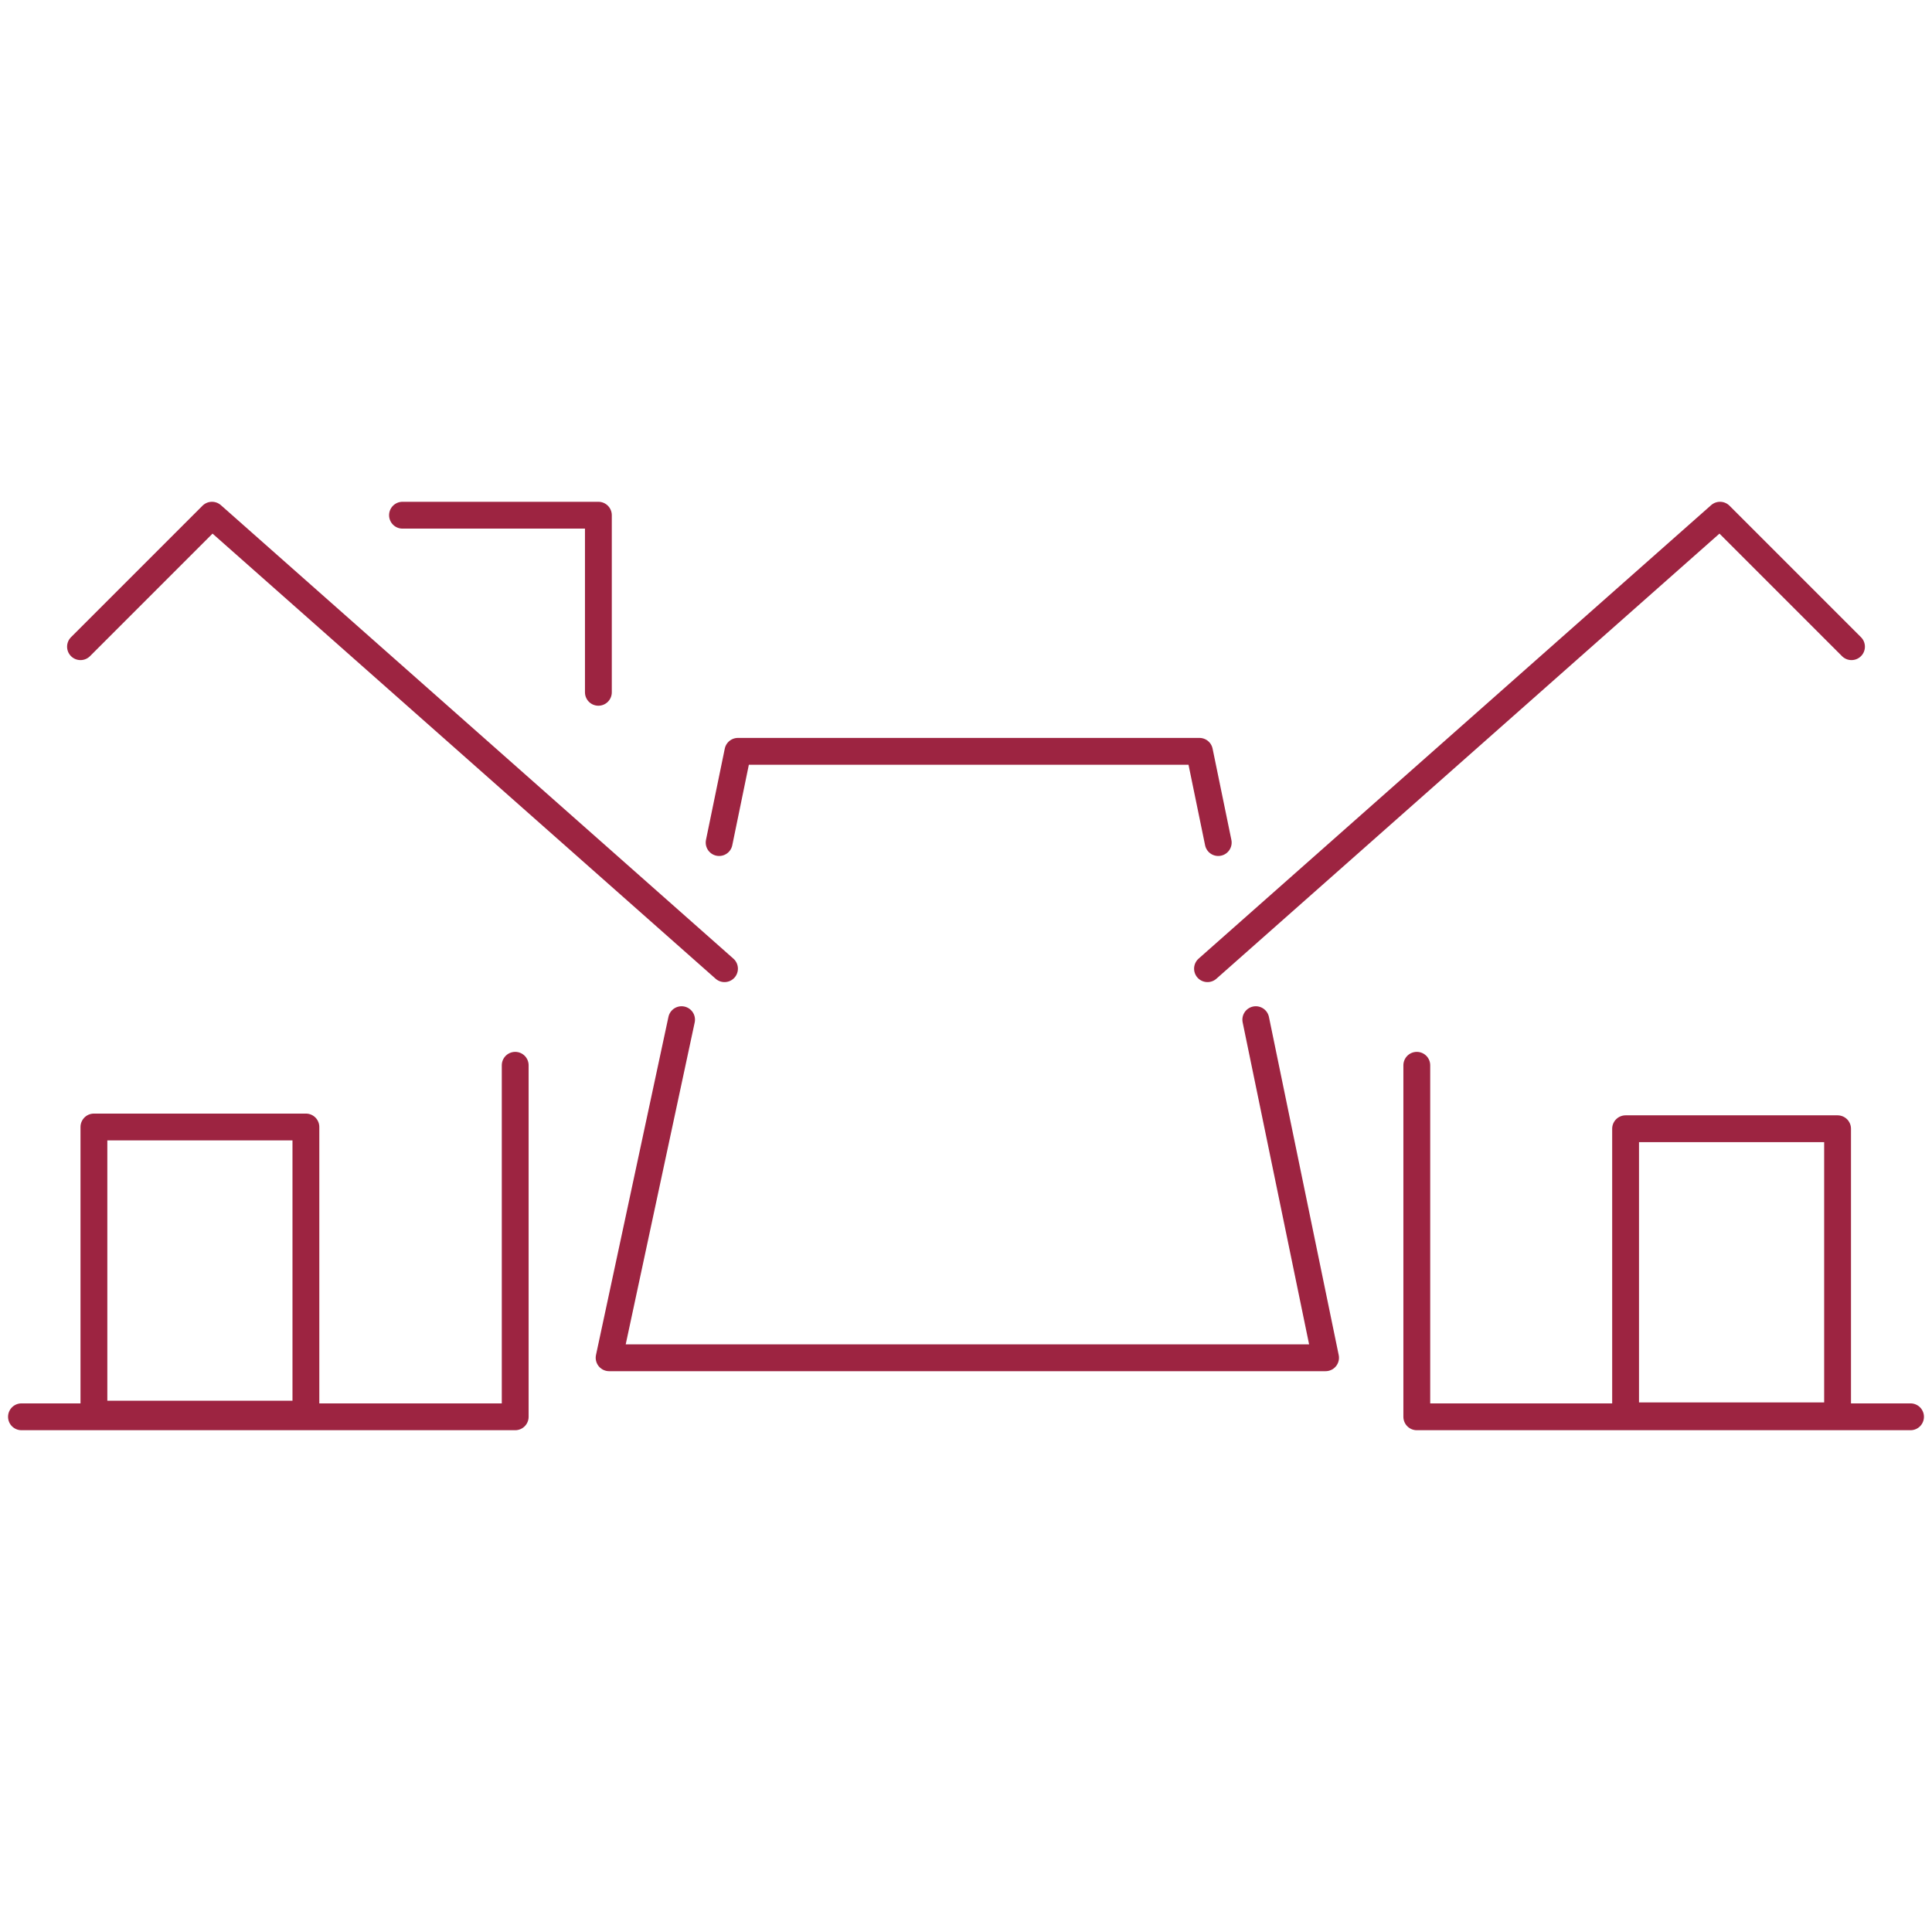 <?xml version="1.0" encoding="utf-8"?>
<!-- Generator: Adobe Illustrator 21.0.2, SVG Export Plug-In . SVG Version: 6.00 Build 0)  -->
<svg version="1.1" xmlns="http://www.w3.org/2000/svg" xmlns:xlink="http://www.w3.org/1999/xlink" x="0px" y="0px" width="72px"
	 height="72px" viewBox="0 0 72 72" enable-background="new 0 0 72 72" xml:space="preserve">
<g id="Layer_1">
	<g>
		<polyline fill="none" stroke="#9D2441" stroke-linecap="round" stroke-linejoin="round" stroke-miterlimit="10" points="
			22.3,25.8 22.3,19.2 15,19.2 		"/>
		
			<rect x="3.5" y="42" fill="none" stroke="#9D2441" stroke-linecap="round" stroke-linejoin="round" stroke-miterlimit="10" width="7.9" height="10.7"/>
		<polyline fill="none" stroke="#9D2441" stroke-linecap="round" stroke-linejoin="round" stroke-miterlimit="10" points="3,24.1 
			7.9,19.2 27,36.1 		"/>
		<g>
			<polyline fill="none" stroke="#9D2441" stroke-linecap="round" stroke-linejoin="round" stroke-miterlimit="10" points="
				71.2,52.8 52.8,52.8 52.8,39.7 			"/>
			
				<rect x="60.7" y="42" transform="matrix(-1 -4.490198e-11 4.490198e-11 -1 129.181 94.765)" fill="none" stroke="#9D2441" stroke-linecap="round" stroke-linejoin="round" stroke-miterlimit="10" width="7.9" height="10.7"/>
			<polyline fill="none" stroke="#9D2441" stroke-linecap="round" stroke-linejoin="round" stroke-miterlimit="10" points="69,24.1 
				64.1,19.2 45,36.1 			"/>
		</g>
		<polyline fill="none" stroke="#9D2441" stroke-linecap="round" stroke-linejoin="round" stroke-miterlimit="10" points="46.8,38 
			49.4,50.6 22.7,50.6 25.4,38 		"/>
		<polyline fill="none" stroke="#9D2441" stroke-linecap="round" stroke-linejoin="round" stroke-miterlimit="10" points="
			26.8,31.4 27.5,28 44.7,28 45.4,31.4 		"/>
		<polyline fill="none" stroke="#9D2441" stroke-linecap="round" stroke-linejoin="round" stroke-miterlimit="10" points="0.8,52.8 
			19.2,52.8 19.2,39.7 		"/>
	</g>
</g>
<g id="Layer_2">
</g>
</svg>
